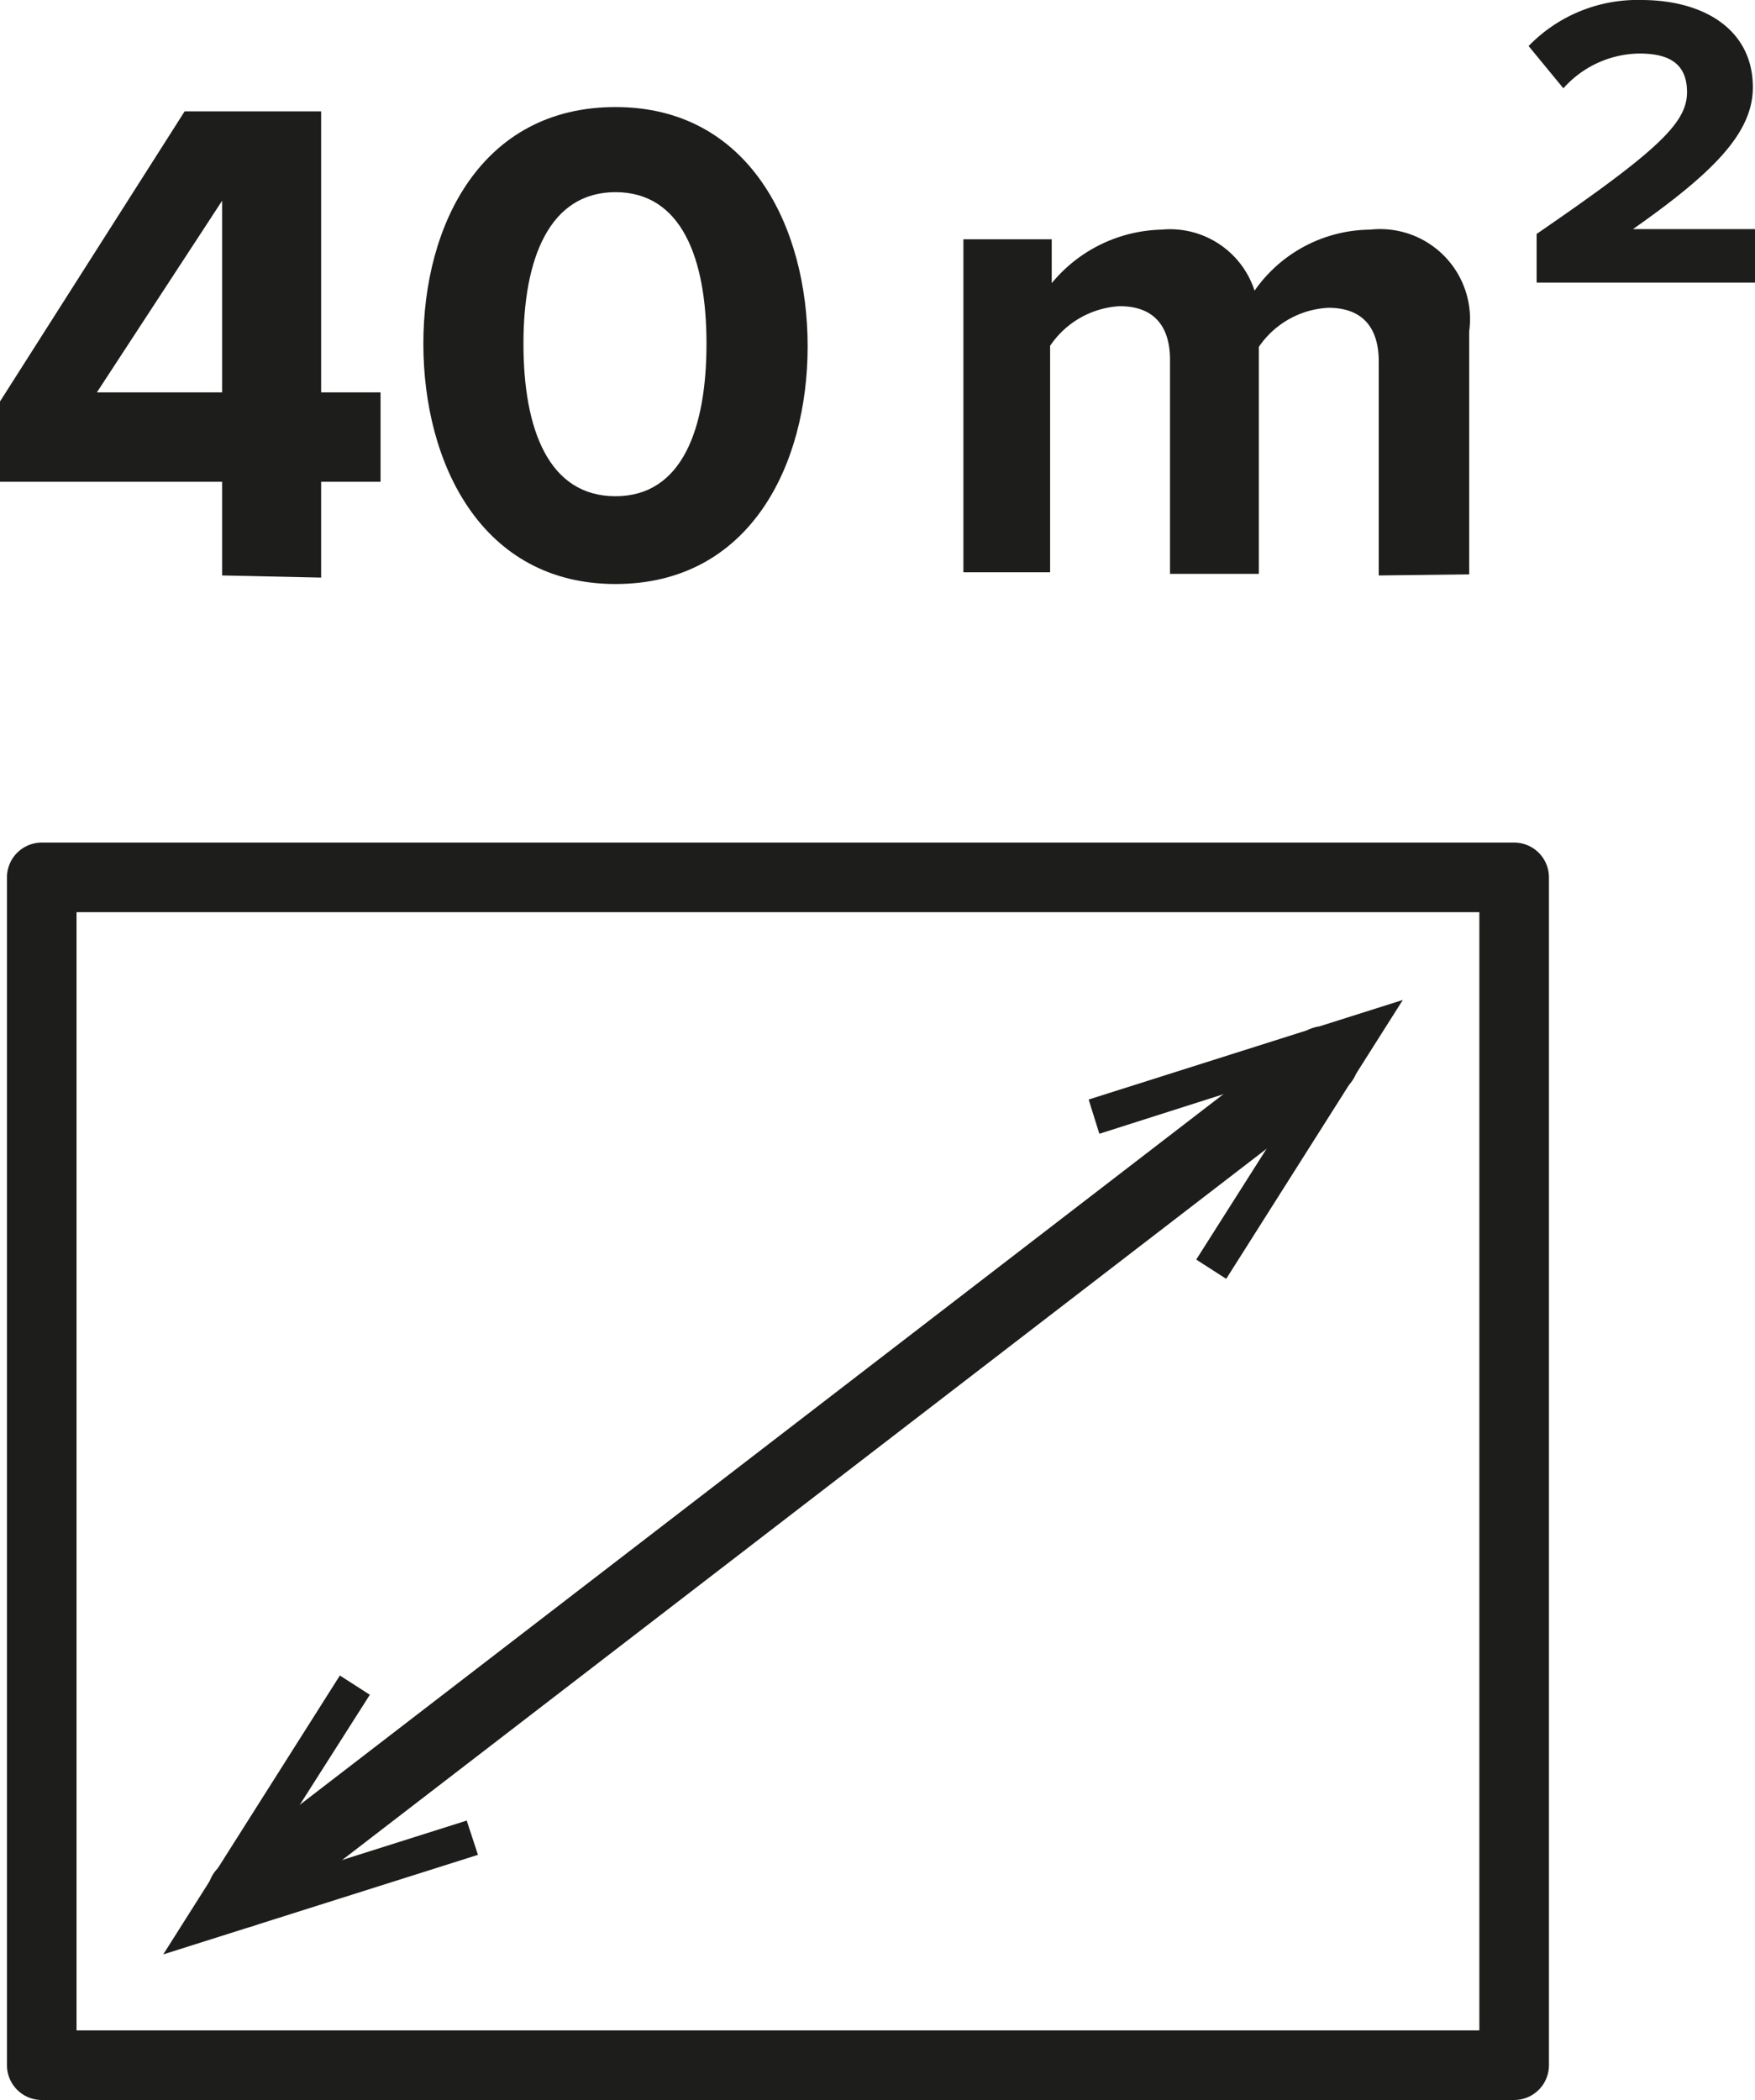 <svg xmlns="http://www.w3.org/2000/svg" viewBox="0 0 32.79 39.23"><defs><style>.cls-1{fill:none;stroke:#1d1d1b;stroke-linecap:round;stroke-linejoin:round;stroke-width:1.3px;}.cls-2{fill:#1d1d1b;}</style></defs><title>Element 14</title><g id="Ebene_2" data-name="Ebene 2"><g id="Ebene_3" data-name="Ebene 3"><rect class="cls-1" x="0.78" y="16.39" width="27.51" height="22.19"/><line class="cls-1" x1="4.53" y1="35.36" x2="24.73" y2="19.82"/><polygon class="cls-2" points="8.93 34.65 8.72 34.01 4.58 35.32 6.91 31.66 6.35 31.3 3.05 36.51 8.93 34.65"/><polygon class="cls-2" points="22.91 23.89 22.35 23.53 24.68 19.86 20.54 21.18 20.34 20.54 26.21 18.68 22.91 23.89"/><path class="cls-2" d="M4.15,10.75V9H0V7.5L3.45,2.08H6V7.33H7.11V9H6v1.79Zm0-7L1.81,7.33H4.15Z"/><path class="cls-2" d="M7.91,6.42C7.91,4.19,9,2,11.5,2s3.59,2.24,3.59,4.47S14,10.91,11.5,10.91,7.91,8.66,7.91,6.42Zm5.29,0c0-1.6-.47-2.83-1.7-2.83S9.78,4.82,9.78,6.42s.47,2.85,1.72,2.85S13.2,8,13.2,6.42Z"/><path class="cls-2" d="M25.76,10.75v-4c0-.58-.26-1-.94-1a1.67,1.67,0,0,0-1.3.73v4.24H21.86v-4c0-.58-.26-1-.94-1a1.68,1.68,0,0,0-1.3.74v4.23H18V4.47h1.65v.82a2.74,2.74,0,0,1,2.05-1,1.66,1.66,0,0,1,1.74,1.14,2.66,2.66,0,0,1,2.16-1.14,1.68,1.68,0,0,1,1.85,1.9v4.54Z"/><path class="cls-2" d="M28.71,5.28V4.37C31,2.8,31.52,2.29,31.52,1.72S31.13,1,30.63,1a1.93,1.93,0,0,0-1.42.65L28.56.86A2.83,2.83,0,0,1,30.66,0c1.2,0,2.09.57,2.09,1.63,0,.85-.73,1.59-2.24,2.65h2.28v1Z"/></g></g></svg>